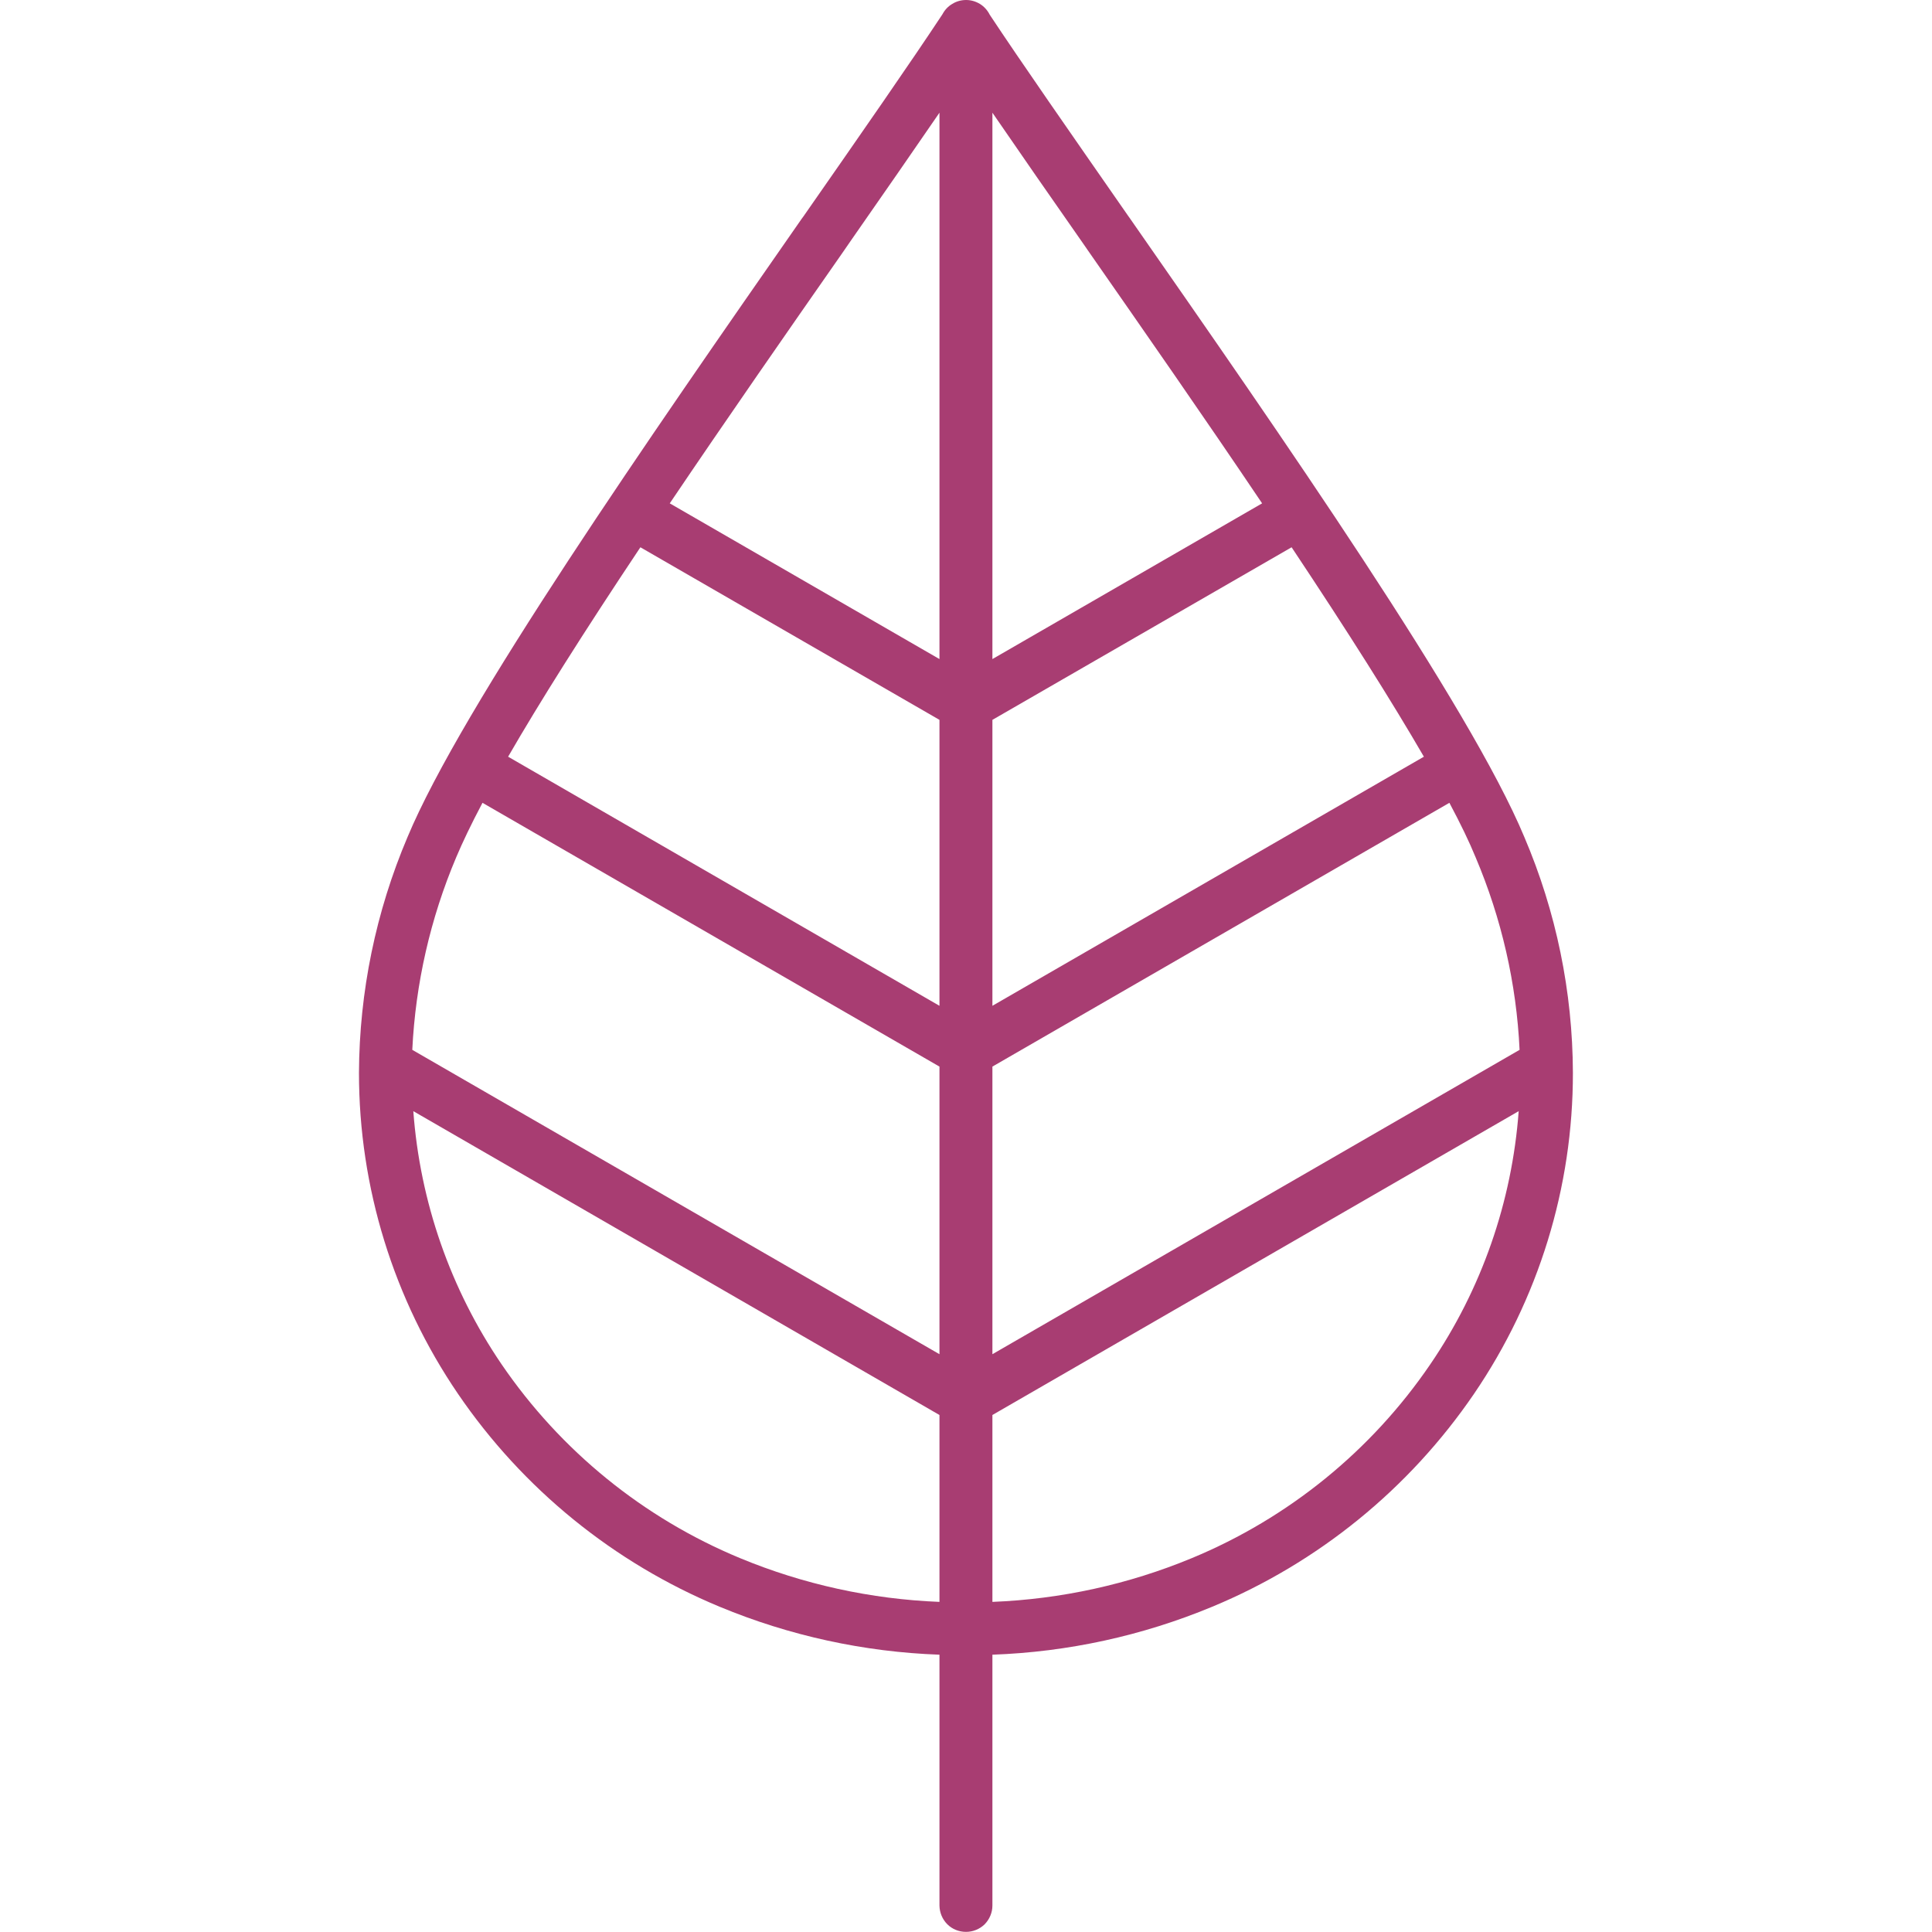 <svg width="15" height="15" viewBox="0 0 15 15" fill="none" xmlns="http://www.w3.org/2000/svg">
<path d="M11.835 6.499C11.413 5.486 9.947 3.381 8.769 1.69L8.761 1.679C8.299 1.015 7.925 0.478 7.684 0.114C7.667 0.08 7.641 0.051 7.609 0.031C7.576 0.011 7.539 0 7.501 4.60611e-06C7.463 -0 7.426 0.01 7.394 0.03C7.361 0.049 7.335 0.077 7.317 0.111C7.07 0.485 6.698 1.02 6.238 1.68L6.224 1.699C5.049 3.387 3.586 5.488 3.164 6.499C2.918 7.078 2.79 7.7 2.787 8.329C2.787 9.219 3.055 10.087 3.556 10.822C4.058 11.558 4.764 12.133 5.588 12.475C6.13 12.7 6.708 12.826 7.294 12.847V14.795C7.295 14.849 7.316 14.901 7.355 14.94C7.393 14.978 7.445 14.999 7.5 14.999C7.554 14.999 7.606 14.978 7.645 14.94C7.683 14.901 7.705 14.849 7.705 14.795V12.847C8.292 12.826 8.869 12.7 9.411 12.475C10.235 12.133 10.941 11.559 11.444 10.822C11.945 10.087 12.213 9.219 12.212 8.329C12.21 7.7 12.082 7.078 11.835 6.499ZM11.791 8.627C11.739 9.331 11.503 10.009 11.105 10.592C10.648 11.263 10.004 11.786 9.254 12.097C8.762 12.301 8.238 12.416 7.705 12.437V10.986L11.791 8.627ZM7.705 10.514V8.281L11.253 6.233C11.339 6.394 11.408 6.537 11.457 6.657C11.658 7.131 11.774 7.637 11.798 8.151L7.705 10.514ZM7.705 7.809V5.589L10.028 4.249C10.472 4.916 10.808 5.449 11.055 5.875L7.705 7.809ZM7.705 5.117V0.875C7.919 1.187 8.163 1.538 8.425 1.913L8.447 1.945C8.872 2.555 9.353 3.245 9.799 3.908L7.705 5.117ZM5.2 3.908C5.642 3.253 6.117 2.57 6.538 1.967L6.616 1.854C6.862 1.501 7.091 1.171 7.294 0.875V5.117L5.2 3.908ZM3.945 5.875C4.19 5.451 4.526 4.918 4.972 4.249L7.294 5.589V7.809L3.945 5.875ZM3.201 8.151C3.226 7.637 3.341 7.131 3.542 6.656C3.591 6.54 3.657 6.401 3.746 6.233L7.294 8.281V10.514L3.201 8.151ZM7.294 10.986V12.437C6.762 12.416 6.237 12.301 5.745 12.097C4.995 11.786 4.352 11.263 3.894 10.592C3.497 10.009 3.261 9.331 3.209 8.627L7.294 10.986Z" fill="#A83D72"/>
</svg>
